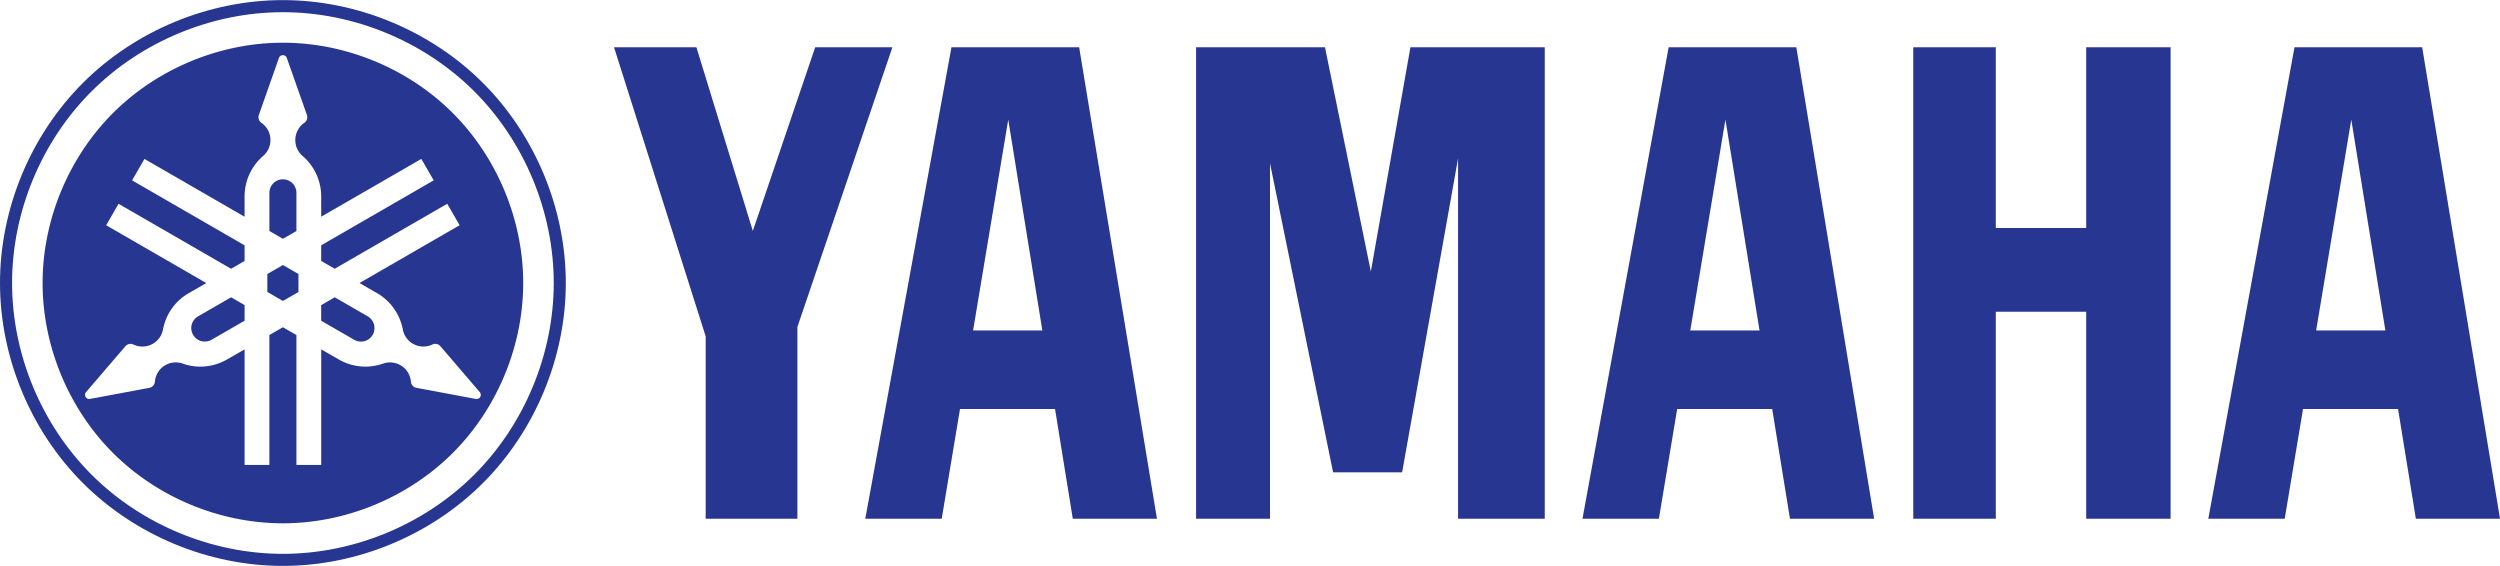 <svg viewBox="0 0 160.242 36.266" height="566" width="2500" xmlns="http://www.w3.org/2000/svg"><path d="M30.409 30.407c-3.214 3.215-7.731 5.086-12.276 5.086s-9.062-1.871-12.275-5.086C2.645 27.194.774 22.678.774 18.134c0-4.546 1.871-9.062 5.084-12.275S13.588.775 18.133.775s9.062 1.871 12.276 5.084c3.213 3.213 5.084 7.729 5.084 12.275 0 4.543-1.871 9.06-5.084 12.273zm.546-25.096C27.598 1.955 22.88 0 18.133 0S8.668 1.955 5.312 5.311C1.955 8.667 0 13.386 0 18.134c0 4.746 1.955 9.464 5.312 12.82 3.356 3.357 8.074 5.312 12.821 5.312 4.748 0 9.465-1.953 12.822-5.312 3.356-3.356 5.311-8.074 5.311-12.82 0-4.748-1.955-9.467-5.311-12.823z" fill="#273691"></path><path d="M17.136 17.557v1.151l.997.576.997-.576v-1.151l-.997-.576zM19 14.799v-2.446a.879.879 0 0 0-.254-.613c-.16-.161-.386-.253-.613-.253s-.452.093-.612.253a.876.876 0 0 0-.254.613v2.446l.867.5.866-.5zM12.693 20.272a.88.88 0 0 0-.404.525.87.87 0 0 0 .613 1.061.884.884 0 0 0 .658-.086l2.118-1.223v-1l-.867-.5-2.118 1.223zM23.572 20.272l-2.118-1.223-.867.5v1.002l2.118 1.223a.878.878 0 0 0 .658.086.875.875 0 0 0 .526-.404.872.872 0 0 0-.317-1.184z" fill="#273691"></path><path d="M30.661 25.544a.27.27 0 0 1-.161.021l-3.808-.713a.436.436 0 0 1-.354-.394 1.365 1.365 0 0 0-.302-.748 1.35 1.35 0 0 0-1.482-.411 3.408 3.408 0 0 1-2.837-.263l-1.128-.649v7.409H19v-8.327l-.867-.5-.867.5v8.327h-1.588v-7.409l-1.129.649a3.403 3.403 0 0 1-2.837.263 1.34 1.34 0 0 0-1.783 1.159.436.436 0 0 1-.353.394l-3.809.713a.27.27 0 0 1-.316-.287.272.272 0 0 1 .063-.15l2.521-2.94a.433.433 0 0 1 .517-.111c.247.117.529.156.798.111s.523-.174.718-.365c.195-.19.329-.443.38-.711a3.399 3.399 0 0 1 1.646-2.326l1.129-.65-6.418-3.705.794-1.375 7.212 4.164.867-.5v-1.001l-7.212-4.164.793-1.375 6.418 3.705V12.58c0-.489.107-.979.311-1.425.206-.445.507-.845.879-1.164a1.35 1.35 0 0 0 .384-1.49 1.361 1.361 0 0 0-.496-.635.44.44 0 0 1-.164-.504l1.287-3.654a.27.27 0 0 1 .253-.179.27.27 0 0 1 .253.179l1.288 3.654a.44.44 0 0 1-.164.504 1.347 1.347 0 0 0-.538 1.441c.068.264.219.506.426.684a3.416 3.416 0 0 1 1.191 2.589v1.304l6.418-3.705.794 1.375-7.212 4.164v1.001l.867.5 7.212-4.164.794 1.375-6.417 3.705 1.129.65a3.42 3.42 0 0 1 1.647 2.326c.05.268.185.521.379.711.195.191.45.32.718.365.27.045.552.006.798-.111a.434.434 0 0 1 .517.111l2.521 2.94a.27.27 0 0 1 .028.308.252.252 0 0 1-.119.109zM29.023 7.242c-2.851-2.852-6.858-4.511-10.891-4.511-4.032 0-8.039 1.66-10.891 4.511-2.852 2.852-4.511 6.859-4.511 10.892 0 4.031 1.659 8.04 4.511 10.892 2.852 2.85 6.859 4.51 10.891 4.51s8.04-1.66 10.891-4.51c2.852-2.852 4.512-6.859 4.512-10.892s-1.66-8.04-4.512-10.892zM122.634 33.243V3.022h5.291v11.584h5.794V3.022h5.409v30.221h-5.409V19.974h-5.794v13.269zM45.232 21.554L39.357 3.022h5.28l3.617 11.774 3.998-11.774H57.2l-6.09 17.93v12.291h-5.878zM76.665 33.243h4.739v-22.78l4.043 19.804h4.425l3.586-20.124v23.1h5.556V3.022h-8.61l-2.537 14.376-2.94-14.376h-8.262zM148.457 21.174l2.253-13.516 2.185 13.516h-4.438zm6.797-18.152h-8.184l-5.524 30.221h4.897l1.173-7.033h6.093l1.139 7.033h5.395l-4.989-30.221zM108.341 21.174l2.253-13.516 2.186 13.516h-4.439zm6.798-18.152h-8.184l-5.523 30.221h4.897l1.172-7.033h6.092l1.138 7.033h5.396l-4.988-30.221zM62.372 21.174l2.253-13.516 2.186 13.516h-4.439zM69.17 3.022h-8.184l-5.524 30.221h4.899l1.172-7.033h6.092l1.138 7.033h5.395L69.17 3.022z" fill="#273691"></path></svg>